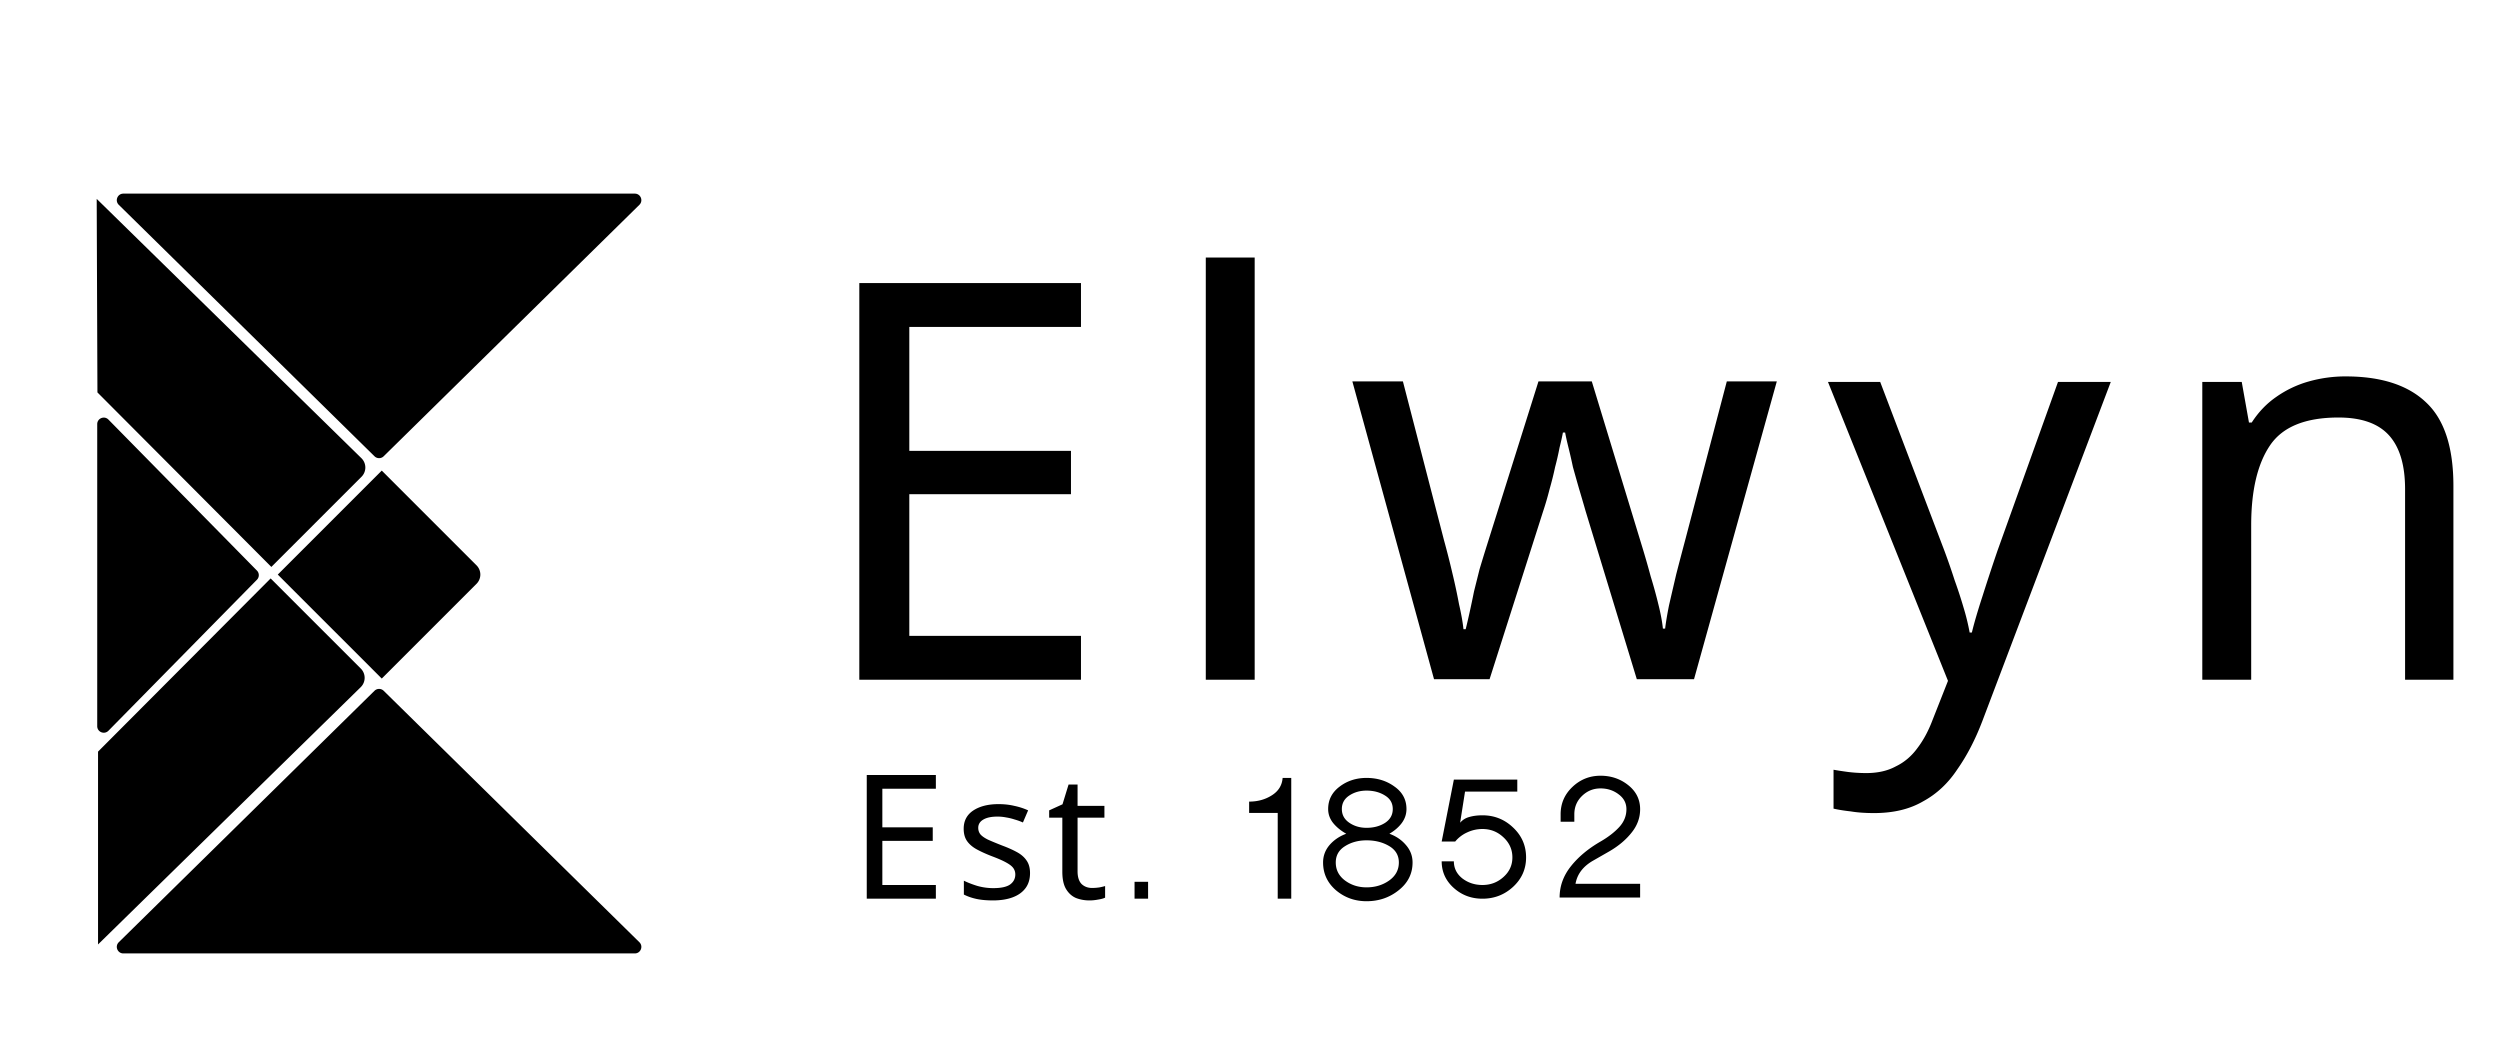 <svg xmlns="http://www.w3.org/2000/svg" width="765" height="319" fill="none"><path fill="#000" d="M117.402 139.621a2 2 0 0 1-2.804 0L36.346 62.676c-1.276-1.255-.388-3.426 1.402-3.426h156.504c1.79 0 2.678 2.171 1.402 3.426l-78.252 76.945Zm-2.804 71.758a2 2 0 0 1 2.804 0l78.252 76.945c1.276 1.255.388 3.426-1.402 3.426H37.748c-1.79 0-2.678-2.171-1.402-3.426l78.252-76.945ZM78.62 174.598a2 2 0 0 1 0 2.804l-45.444 46.21c-1.255 1.276-3.426.387-3.426-1.402v-92.42c0-1.789 2.17-2.678 3.426-1.402l45.445 46.21ZM116.82 144l28.992 28.991a4 4 0 0 1 0 5.657L116.82 207.64 85 175.82 116.82 144Zm-34 33 27.59 27.589a4 4 0 0 1-.03 5.686L30 289v-59l52.82-53Zm.213-3.52 27.59-27.589a4 4 0 0 0-.03-5.686L29.59 60.857l.223 59.223 53.22 53.4ZM330.779 208h-67.83V86.62h67.83v13.43h-52.53v37.91h49.47v13.26h-49.47v43.35h52.53V208Zm53.153 0h-14.96V78.8h14.96V208Zm101.288-51.51a553.81 553.81 0 0 0-2.04-6.97c-.68-2.38-1.303-4.59-1.87-6.63a161.567 161.567 0 0 0-1.36-5.95c-.453-1.813-.793-3.343-1.02-4.59h-.68c-.226 1.247-.566 2.777-1.02 4.59a85.163 85.163 0 0 1-1.36 5.95 99.097 99.097 0 0 1-1.7 6.8 93.98 93.98 0 0 1-2.04 6.97l-16.32 51.17h-17l-24.99-91.12h15.47l12.58 48.62c.907 3.287 1.757 6.63 2.55 10.03.794 3.287 1.474 6.46 2.04 9.52.68 2.947 1.134 5.497 1.36 7.65h.68c.34-1.36.737-3.06 1.19-5.1.454-2.04.907-4.193 1.36-6.46l1.7-6.8c.68-2.267 1.304-4.307 1.87-6.12l16.15-51.34h16.32l15.64 51.34a264.918 264.918 0 0 1 2.38 8.33c.907 2.947 1.7 5.837 2.38 8.67.68 2.72 1.134 5.157 1.36 7.31h.68c.227-1.927.624-4.307 1.19-7.14.68-2.947 1.417-6.12 2.21-9.52.907-3.513 1.814-6.97 2.72-10.37l12.75-48.62h15.3l-25.33 91.12h-17.51l-15.64-51.34Zm74.143-39.61h15.98l19.72 51.85a209.297 209.297 0 0 1 3.06 8.84c1.02 2.833 1.926 5.61 2.72 8.33a68.435 68.435 0 0 1 1.87 7.65h.68c.68-2.833 1.756-6.517 3.23-11.05a663.08 663.08 0 0 1 4.59-13.94l18.53-51.68h16.15l-39.27 103.7c-2.154 5.667-4.704 10.597-7.65 14.79-2.834 4.307-6.347 7.593-10.54 9.86-4.08 2.38-9.067 3.57-14.96 3.57-2.72 0-5.1-.17-7.14-.51-2.04-.227-3.797-.51-5.27-.85v-11.9c1.246.227 2.72.453 4.42.68 1.813.227 3.683.34 5.61.34 3.513 0 6.516-.68 9.01-2.04 2.606-1.247 4.816-3.117 6.63-5.61 1.813-2.38 3.343-5.213 4.59-8.5l4.76-12.07-36.72-91.46Zm158.4-1.7c10.88 0 19.097 2.663 24.65 7.99 5.553 5.213 8.33 13.713 8.33 25.5V208h-14.79v-58.31c0-7.367-1.643-12.863-4.93-16.49-3.287-3.627-8.443-5.44-15.47-5.44-10.087 0-17.057 2.833-20.91 8.5-3.853 5.667-5.78 13.827-5.78 24.48V208h-14.96v-91.12h12.07l2.21 12.41h.85c2.04-3.173 4.533-5.78 7.48-7.82a32.674 32.674 0 0 1 10.03-4.76 41.246 41.246 0 0 1 11.22-1.53ZM286.374 275h-21.147v-37.842h21.147v4.187h-16.377v11.819h15.423v4.134h-15.423v13.515h16.377V275Zm28.814-7.844c0 1.837-.46 3.374-1.378 4.611-.919 1.237-2.226 2.173-3.922 2.809-1.696.636-3.71.954-6.042.954-1.979 0-3.693-.159-5.141-.477-1.414-.318-2.668-.76-3.763-1.325v-4.24c1.13.565 2.491 1.095 4.081 1.59 1.625.459 3.268.689 4.929.689 2.367 0 4.081-.371 5.141-1.113 1.06-.777 1.59-1.802 1.59-3.074 0-.707-.195-1.343-.583-1.908-.389-.565-1.096-1.131-2.12-1.696-.99-.565-2.421-1.201-4.293-1.908-1.838-.707-3.41-1.413-4.717-2.12-1.308-.707-2.315-1.555-3.021-2.544-.707-.989-1.06-2.261-1.06-3.816 0-2.403.971-4.258 2.915-5.565 1.978-1.307 4.558-1.961 7.738-1.961 1.731 0 3.339.177 4.823.53 1.519.318 2.932.777 4.24 1.378l-1.59 3.71a17.295 17.295 0 0 0-2.491-.901 16.321 16.321 0 0 0-2.597-.636 13.734 13.734 0 0 0-2.703-.265c-1.908 0-3.375.318-4.399.954-.99.601-1.484 1.431-1.484 2.491 0 .777.229 1.449.689 2.014.459.53 1.219 1.06 2.279 1.59 1.095.495 2.544 1.095 4.346 1.802 1.802.671 3.339 1.36 4.611 2.067 1.272.707 2.243 1.572 2.915 2.597.671.989 1.007 2.244 1.007 3.763Zm19.001 4.558c.707 0 1.431-.053 2.173-.159a17.417 17.417 0 0 0 1.802-.424v3.551c-.495.247-1.201.442-2.12.583-.919.177-1.802.265-2.65.265-1.484 0-2.862-.247-4.134-.742-1.237-.53-2.244-1.431-3.021-2.703-.777-1.272-1.166-3.056-1.166-5.353v-16.536h-4.028v-2.226l4.081-1.855 1.855-6.042h2.756v6.519h8.215v3.604h-8.215v16.43c0 1.731.406 3.021 1.219 3.869.848.813 1.926 1.219 3.233 1.219ZM347.173 275v-5.176h4.141V275h-4.141Zm35.061-26.241v-3.468c2.622 0 4.934-.638 6.936-1.915 2.035-1.277 3.14-3.054 3.312-5.331h2.64V275h-4.141v-26.241h-8.747Zm30.651-5.331c-1.518 1-2.277 2.381-2.277 4.14 0 1.76.759 3.158 2.277 4.193 1.518 1.035 3.278 1.552 5.279 1.552 2.174 0 4.055-.5 5.642-1.501 1.587-1.035 2.381-2.449 2.381-4.244 0-1.794-.794-3.174-2.381-4.14-1.587-1.001-3.468-1.501-5.642-1.501-2.001 0-3.761.5-5.279 1.501Zm-4.141 20.496c0 2.243.932 4.071 2.795 5.486 1.898 1.415 4.106 2.122 6.625 2.122 2.623 0 4.917-.69 6.884-2.07 2.001-1.415 3.002-3.261 3.002-5.538 0-2.174-.983-3.848-2.95-5.021s-4.279-1.759-6.936-1.759c-2.519 0-4.727.603-6.625 1.811-1.863 1.173-2.795 2.83-2.795 4.969Zm-3.882 0c0-2.001.656-3.778 1.967-5.331 1.346-1.553 3.054-2.709 5.124-3.468-1.656-.932-3.002-2.036-4.037-3.313-1-1.276-1.501-2.691-1.501-4.244 0-2.795 1.156-5.072 3.468-6.832 2.346-1.794 5.107-2.691 8.281-2.691 3.278 0 6.125.88 8.54 2.64 2.45 1.725 3.675 4.019 3.675 6.883 0 1.553-.483 2.985-1.449 4.296-.966 1.277-2.226 2.364-3.778 3.261 2.07.759 3.761 1.915 5.072 3.468 1.346 1.553 2.018 3.33 2.018 5.331 0 3.416-1.414 6.245-4.244 8.488-2.795 2.243-6.073 3.364-9.834 3.364-3.588 0-6.711-1.121-9.368-3.364-2.622-2.277-3.934-5.107-3.934-8.488Zm36.293-.362h3.727c0 2.104.862 3.847 2.588 5.227 1.759 1.346 3.812 2.019 6.159 2.019 2.484 0 4.623-.811 6.418-2.433 1.828-1.622 2.743-3.623 2.743-6.004 0-2.415-.915-4.468-2.743-6.159-1.795-1.691-3.934-2.536-6.418-2.536-1.622 0-3.175.345-4.658 1.035a10.117 10.117 0 0 0-3.675 2.795h-4.141l3.727-18.944h19.409v3.675h-15.993l-1.501 9.524c.724-.863 1.656-1.449 2.795-1.76 1.173-.345 2.518-.518 4.037-.518 3.657 0 6.797 1.26 9.42 3.779 2.622 2.484 3.933 5.521 3.933 9.109 0 3.554-1.328 6.556-3.985 9.006-2.623 2.415-5.745 3.623-9.368 3.623-3.416 0-6.349-1.104-8.799-3.312-2.45-2.209-3.675-4.917-3.675-8.126Zm36.086 11.076c0-3.485 1.156-6.677 3.467-9.576 2.278-2.863 5.297-5.382 9.058-7.556 2.381-1.38 4.296-2.864 5.745-4.451 1.449-1.588 2.174-3.399 2.174-5.435 0-1.863-.794-3.381-2.381-4.555-1.587-1.207-3.433-1.811-5.538-1.811-2.208 0-4.106.776-5.693 2.329-1.553 1.518-2.329 3.382-2.329 5.59v2.277h-4.193v-2.277c0-3.278 1.191-6.056 3.571-8.333 2.416-2.312 5.297-3.468 8.644-3.468 3.244 0 6.073.966 8.488 2.899 2.416 1.932 3.623 4.382 3.623 7.349 0 2.623-.88 5.021-2.639 7.194-1.726 2.174-3.986 4.072-6.781 5.694l-4.968 2.846c-3.071 1.76-4.866 4.124-5.383 7.091h19.771v4.193h-24.636Z"/></svg>